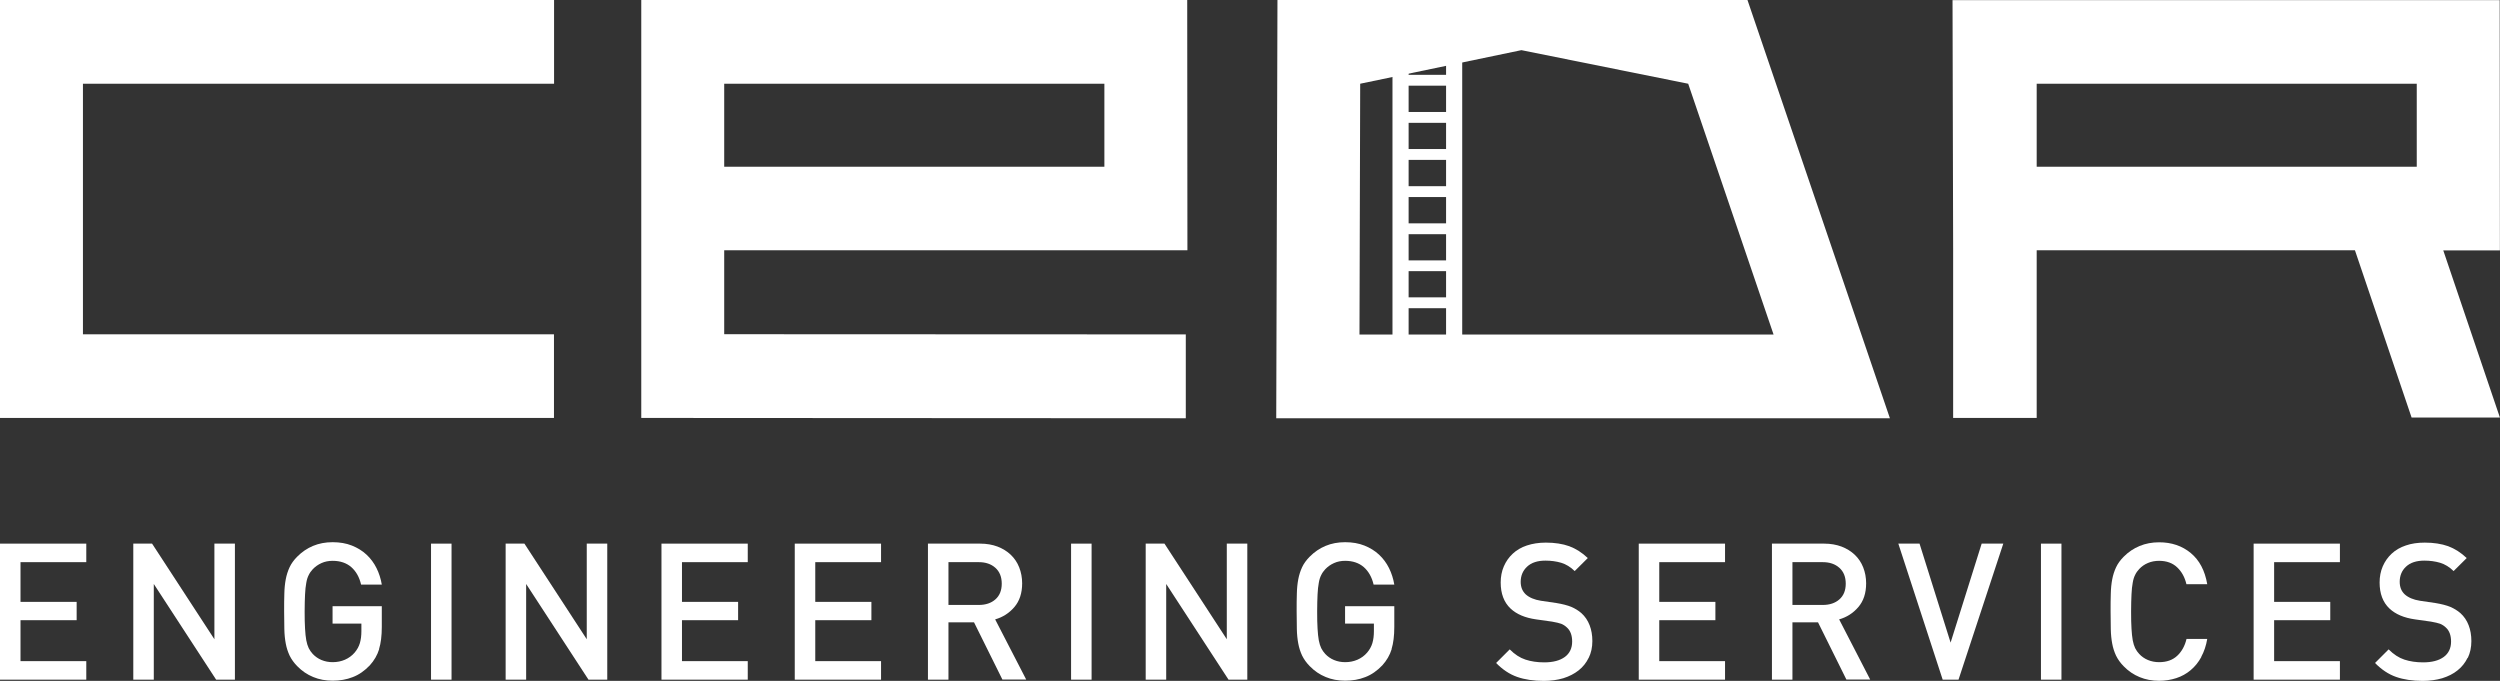 <svg width="246" height="67" viewBox="0 0 246 67" fill="none" xmlns="http://www.w3.org/2000/svg">
<rect x="0" y="0" width="246" height="67" fill="#333333" stroke="none"/>
<g clip-path="url(#clip0_559_2)">
<path d="M54.51 41.125H0V0H54.52V8.239H8.161V32.896H54.51V41.125Z" fill="white"/>
<path d="M116.682 41.155L63.101 41.125V0H116.822L116.842 24.626H71.262V32.886L116.682 32.906V41.135V41.155ZM71.262 16.407H108.671V8.239H71.262V16.407Z" fill="white"/>
<path d="M138.608 2.689H137.02V35.343H138.608V2.689Z" fill="white"/>
<path d="M143.882 2.609H142.294V35.353H143.882V2.609Z" fill="white"/>
<path d="M142.564 25.623H137.549V26.681H142.564V25.623Z" fill="white"/>
<path d="M142.564 29.259H137.549V30.327H142.564V29.259Z" fill="white"/>
<path d="M142.564 32.966H137.549V34.034H142.564V32.966Z" fill="white"/>
<path d="M142.564 21.977H137.549V23.045H142.564V21.977Z" fill="white"/>
<path d="M142.564 18.321H137.549V19.389H142.564V18.321Z" fill="white"/>
<path d="M142.564 14.665H137.549V15.733H142.564V14.665Z" fill="white"/>
<path d="M142.564 11.019H137.549V12.087H142.564V11.019Z" fill="white"/>
<path d="M142.564 7.363H137.549V8.43H142.564V7.363Z" fill="white"/>
<path d="M185.966 41.155H125.582L125.702 0H171.951L185.966 41.155ZM133.773 32.916H174.518L166.118 8.239L149.706 4.935L133.843 8.239L133.773 32.916Z" fill="white"/>
<path d="M240.426 24.636H245.99L245.97 0.01H192.129L192.189 24.465V41.125H200.41V24.626H231.726L237.3 41.084H245.99L240.416 24.636H240.426ZM200.41 16.407V8.239H237.809V16.407H200.41Z" fill="white"/>
<path d="M0 66.879V53.493H8.491V55.316H2.018V59.224H7.542V61.027H2.018V65.056H8.491V66.879H0Z" fill="white"/>
<path d="M21.267 66.879L15.133 57.462V66.879H13.116V53.493H14.964L21.097 62.901V53.493H23.115V66.879H21.267Z" fill="white"/>
<path d="M37.309 63.878C37.129 64.462 36.819 64.996 36.39 65.469C35.88 66.003 35.321 66.396 34.712 66.627C34.102 66.869 33.443 66.98 32.734 66.98C32.025 66.98 31.395 66.859 30.816 66.617C30.227 66.376 29.707 66.023 29.248 65.55C28.928 65.227 28.678 64.875 28.499 64.512C28.329 64.15 28.199 63.757 28.119 63.324C28.039 62.901 27.989 62.427 27.979 61.904C27.969 61.38 27.959 60.806 27.959 60.161C27.959 59.517 27.959 58.942 27.979 58.419C27.989 57.895 28.039 57.421 28.119 56.998C28.199 56.575 28.329 56.172 28.499 55.81C28.669 55.447 28.918 55.105 29.248 54.773C29.707 54.309 30.227 53.957 30.806 53.715C31.386 53.473 32.025 53.352 32.734 53.352C33.443 53.352 34.072 53.463 34.632 53.685C35.181 53.906 35.661 54.198 36.07 54.581C36.47 54.954 36.8 55.397 37.049 55.901C37.299 56.404 37.469 56.938 37.569 57.522H35.531C35.361 56.787 35.032 56.213 34.562 55.8C34.093 55.397 33.483 55.185 32.734 55.185C32.334 55.185 31.965 55.256 31.635 55.407C31.296 55.558 31.016 55.76 30.776 56.011C30.616 56.183 30.477 56.374 30.377 56.586C30.267 56.797 30.187 57.049 30.137 57.361C30.077 57.673 30.037 58.046 30.017 58.489C29.997 58.932 29.977 59.496 29.977 60.171C29.977 60.846 29.987 61.41 30.017 61.863C30.037 62.316 30.087 62.689 30.137 63.001C30.197 63.314 30.277 63.566 30.377 63.777C30.486 63.989 30.616 64.18 30.776 64.351C31.016 64.603 31.296 64.804 31.635 64.945C31.975 65.086 32.334 65.157 32.734 65.157C33.173 65.157 33.573 65.076 33.943 64.915C34.312 64.754 34.632 64.522 34.892 64.22C35.141 63.928 35.311 63.616 35.411 63.283C35.511 62.941 35.561 62.558 35.561 62.115V61.36H32.724V59.647H37.569V61.692C37.569 62.558 37.479 63.283 37.299 63.868L37.309 63.878Z" fill="white"/>
<path d="M42.413 66.879V53.493H44.431V66.879H42.413Z" fill="white"/>
<path d="M57.906 66.879L51.773 57.462V66.879H49.755V53.493H51.603L57.737 62.901V53.493H59.754V66.879H57.906Z" fill="white"/>
<path d="M65.089 66.879V53.493H73.579V55.316H67.106V59.224H72.63V61.027H67.106V65.056H73.579V66.879H65.089Z" fill="white"/>
<path d="M78.204 66.879V53.493H86.695V55.316H80.222V59.224H85.746V61.027H80.222V65.056H86.695V66.879H78.204Z" fill="white"/>
<path d="M98.642 66.879L95.845 61.239H93.328V66.879H91.31V53.493H96.454C97.084 53.493 97.653 53.594 98.162 53.785C98.662 53.977 99.101 54.249 99.461 54.591C99.82 54.934 100.1 55.347 100.29 55.83C100.48 56.314 100.58 56.837 100.58 57.401C100.58 58.368 100.32 59.144 99.811 59.738C99.301 60.332 98.672 60.735 97.923 60.947L100.979 66.869H98.632L98.642 66.879ZM97.942 55.87C97.523 55.498 96.984 55.316 96.314 55.316H93.328V59.527H96.314C96.984 59.527 97.533 59.345 97.942 58.983C98.362 58.62 98.572 58.096 98.572 57.432C98.572 56.767 98.362 56.243 97.942 55.87Z" fill="white"/>
<path d="M105.394 66.879V53.493H107.412V66.879H105.394Z" fill="white"/>
<path d="M120.887 66.879L114.754 57.462V66.879H112.736V53.493H114.584L120.717 62.901V53.493H122.735V66.879H120.887Z" fill="white"/>
<path d="M136.94 63.878C136.76 64.462 136.45 64.996 136.021 65.469C135.511 66.003 134.952 66.396 134.343 66.627C133.733 66.869 133.074 66.98 132.365 66.98C131.655 66.98 131.026 66.859 130.447 66.617C129.857 66.376 129.338 66.023 128.879 65.55C128.559 65.227 128.309 64.875 128.129 64.512C127.96 64.15 127.83 63.757 127.75 63.324C127.67 62.901 127.62 62.427 127.61 61.904C127.6 61.38 127.59 60.806 127.59 60.161C127.59 59.517 127.59 58.942 127.61 58.419C127.62 57.895 127.67 57.421 127.75 56.998C127.83 56.575 127.96 56.172 128.129 55.81C128.299 55.447 128.549 55.105 128.879 54.773C129.338 54.309 129.857 53.957 130.437 53.715C131.016 53.473 131.655 53.352 132.365 53.352C133.074 53.352 133.703 53.463 134.263 53.685C134.812 53.906 135.292 54.198 135.701 54.581C136.101 54.954 136.43 55.397 136.68 55.901C136.93 56.404 137.1 56.938 137.199 57.522H135.162C134.992 56.787 134.662 56.213 134.193 55.8C133.723 55.397 133.114 55.185 132.365 55.185C131.965 55.185 131.596 55.256 131.266 55.407C130.926 55.558 130.647 55.76 130.407 56.011C130.247 56.183 130.107 56.374 130.007 56.586C129.897 56.797 129.818 57.049 129.768 57.361C129.708 57.673 129.668 58.046 129.648 58.489C129.628 58.932 129.608 59.496 129.608 60.171C129.608 60.846 129.618 61.41 129.648 61.863C129.668 62.316 129.718 62.689 129.768 63.001C129.828 63.314 129.907 63.566 130.007 63.777C130.117 63.989 130.247 64.18 130.407 64.351C130.647 64.603 130.926 64.804 131.266 64.945C131.606 65.086 131.965 65.157 132.365 65.157C132.804 65.157 133.204 65.076 133.573 64.915C133.943 64.754 134.263 64.522 134.522 64.22C134.772 63.928 134.942 63.616 135.042 63.283C135.142 62.941 135.192 62.558 135.192 62.115V61.36H132.355V59.647H137.199V61.692C137.199 62.558 137.11 63.283 136.93 63.868L136.94 63.878Z" fill="white"/>
<path d="M156.328 64.724C156.089 65.217 155.759 65.63 155.339 65.963C154.92 66.295 154.41 66.557 153.831 66.738C153.252 66.909 152.602 67 151.913 67C150.904 67 150.025 66.869 149.286 66.607C148.537 66.345 147.848 65.882 147.218 65.237L148.557 63.898C149.046 64.391 149.556 64.724 150.105 64.905C150.655 65.086 151.264 65.177 151.953 65.177C152.822 65.177 153.501 64.996 153.981 64.643C154.46 64.291 154.7 63.777 154.7 63.132C154.7 62.518 154.53 62.055 154.181 61.742C154.011 61.581 153.821 61.46 153.621 61.38C153.422 61.309 153.122 61.239 152.722 61.168L151.154 60.947C150.075 60.796 149.236 60.443 148.637 59.879C147.988 59.265 147.668 58.408 147.668 57.321C147.668 56.747 147.768 56.213 147.978 55.729C148.187 55.246 148.477 54.833 148.857 54.48C149.236 54.128 149.696 53.856 150.245 53.675C150.794 53.493 151.414 53.393 152.113 53.393C152.992 53.393 153.761 53.513 154.41 53.745C155.06 53.987 155.669 54.37 156.238 54.913L154.95 56.193C154.54 55.79 154.091 55.518 153.621 55.377C153.142 55.236 152.622 55.165 152.063 55.165C151.284 55.165 150.685 55.367 150.265 55.76C149.845 56.152 149.636 56.656 149.636 57.25C149.636 57.502 149.676 57.734 149.756 57.935C149.836 58.137 149.965 58.328 150.135 58.489C150.485 58.801 150.984 59.013 151.624 59.114L153.132 59.335C153.751 59.436 154.251 59.567 154.62 59.718C154.99 59.879 155.319 60.081 155.609 60.332C155.969 60.655 156.238 61.057 156.418 61.521C156.598 61.984 156.688 62.508 156.688 63.082C156.688 63.696 156.568 64.25 156.328 64.734V64.724Z" fill="white"/>
<path d="M161.253 66.879V53.493H169.744V55.316H163.271V59.224H168.795V61.027H163.271V65.056H169.744V66.879H161.253Z" fill="white"/>
<path d="M181.691 66.879L178.894 61.239H176.376V66.879H174.359V53.493H179.503C180.132 53.493 180.702 53.594 181.211 53.785C181.711 53.977 182.15 54.249 182.51 54.591C182.869 54.934 183.149 55.347 183.339 55.83C183.529 56.314 183.628 56.837 183.628 57.401C183.628 58.368 183.369 59.144 182.859 59.738C182.35 60.332 181.721 60.735 180.971 60.947L184.028 66.869H181.681L181.691 66.879ZM180.991 55.87C180.572 55.498 180.032 55.316 179.363 55.316H176.376V59.527H179.363C180.032 59.527 180.582 59.345 180.991 58.983C181.411 58.62 181.621 58.096 181.621 57.432C181.621 56.767 181.411 56.243 180.991 55.87Z" fill="white"/>
<path d="M192.728 66.879H191.16L186.795 53.493H188.883L191.939 63.233L194.996 53.493H197.124L192.718 66.879H192.728Z" fill="white"/>
<path d="M200.83 66.879V53.493H202.847V66.879H200.83Z" fill="white"/>
<path d="M216.612 64.643C216.333 65.157 215.983 65.59 215.563 65.942C215.144 66.295 214.674 66.557 214.145 66.728C213.616 66.899 213.056 66.99 212.457 66.99C211.758 66.99 211.118 66.869 210.539 66.627C209.95 66.386 209.43 66.033 208.971 65.56C208.651 65.237 208.401 64.885 208.222 64.522C208.052 64.16 207.922 63.767 207.842 63.334C207.762 62.911 207.712 62.437 207.702 61.914C207.692 61.39 207.682 60.816 207.682 60.171C207.682 59.526 207.682 58.952 207.702 58.429C207.712 57.905 207.762 57.431 207.842 57.008C207.922 56.585 208.052 56.182 208.222 55.82C208.391 55.457 208.641 55.115 208.971 54.782C209.43 54.319 209.95 53.967 210.539 53.725C211.118 53.483 211.768 53.362 212.457 53.362C213.686 53.362 214.724 53.715 215.573 54.42C216.423 55.125 216.962 56.142 217.192 57.482H215.144C214.984 56.807 214.684 56.253 214.235 55.83C213.795 55.407 213.196 55.185 212.457 55.185C212.057 55.185 211.688 55.256 211.358 55.397C211.018 55.538 210.739 55.739 210.499 55.991C210.339 56.162 210.199 56.354 210.099 56.565C209.99 56.777 209.91 57.029 209.86 57.341C209.8 57.653 209.76 58.026 209.74 58.479C209.72 58.932 209.7 59.496 209.7 60.171C209.7 60.846 209.71 61.41 209.74 61.863C209.76 62.316 209.81 62.689 209.86 63.001C209.92 63.314 210 63.565 210.099 63.777C210.209 63.988 210.339 64.18 210.499 64.351C210.739 64.603 211.018 64.804 211.358 64.945C211.698 65.086 212.057 65.157 212.457 65.157C213.206 65.157 213.795 64.945 214.245 64.522C214.694 64.099 214.994 63.545 215.154 62.87H217.192C217.082 63.535 216.882 64.119 216.602 64.633L216.612 64.643Z" fill="white"/>
<path d="M221.757 66.879V53.493H230.247V55.316H223.774V59.224H229.298V61.027H223.774V65.056H230.247V66.879H221.757Z" fill="white"/>
<path d="M242.813 64.724C242.574 65.217 242.244 65.63 241.825 65.963C241.405 66.305 240.896 66.557 240.316 66.738C239.737 66.909 239.088 67 238.398 67C237.389 67 236.51 66.869 235.771 66.607C235.022 66.345 234.333 65.882 233.703 65.237L235.042 63.898C235.531 64.391 236.041 64.724 236.59 64.905C237.14 65.086 237.749 65.177 238.438 65.177C239.307 65.177 239.987 64.996 240.466 64.643C240.946 64.291 241.185 63.777 241.185 63.132C241.185 62.518 241.015 62.055 240.666 61.742C240.496 61.581 240.306 61.46 240.106 61.38C239.907 61.309 239.607 61.239 239.207 61.168L237.639 60.947C236.56 60.796 235.721 60.443 235.122 59.879C234.473 59.265 234.153 58.408 234.153 57.321C234.153 56.747 234.253 56.213 234.463 55.729C234.672 55.246 234.962 54.833 235.342 54.48C235.721 54.128 236.181 53.856 236.73 53.675C237.28 53.483 237.899 53.393 238.598 53.393C239.477 53.393 240.246 53.513 240.896 53.745C241.545 53.987 242.154 54.37 242.724 54.913L241.435 56.193C241.025 55.79 240.576 55.518 240.106 55.377C239.627 55.236 239.108 55.165 238.548 55.165C237.769 55.165 237.17 55.367 236.75 55.76C236.331 56.152 236.131 56.656 236.131 57.25C236.131 57.502 236.171 57.734 236.251 57.935C236.331 58.147 236.46 58.328 236.63 58.489C236.98 58.801 237.479 59.013 238.119 59.114L239.627 59.335C240.246 59.436 240.746 59.567 241.115 59.718C241.485 59.879 241.815 60.081 242.104 60.332C242.464 60.655 242.734 61.057 242.913 61.521C243.093 61.984 243.183 62.508 243.183 63.082C243.183 63.696 243.063 64.25 242.833 64.734L242.813 64.724Z" fill="white"/>
</g>
<defs>
<clipPath id="clip0_559_2">
<rect width="246" height="67" fill="white"/>
</clipPath>
</defs>
</svg>
